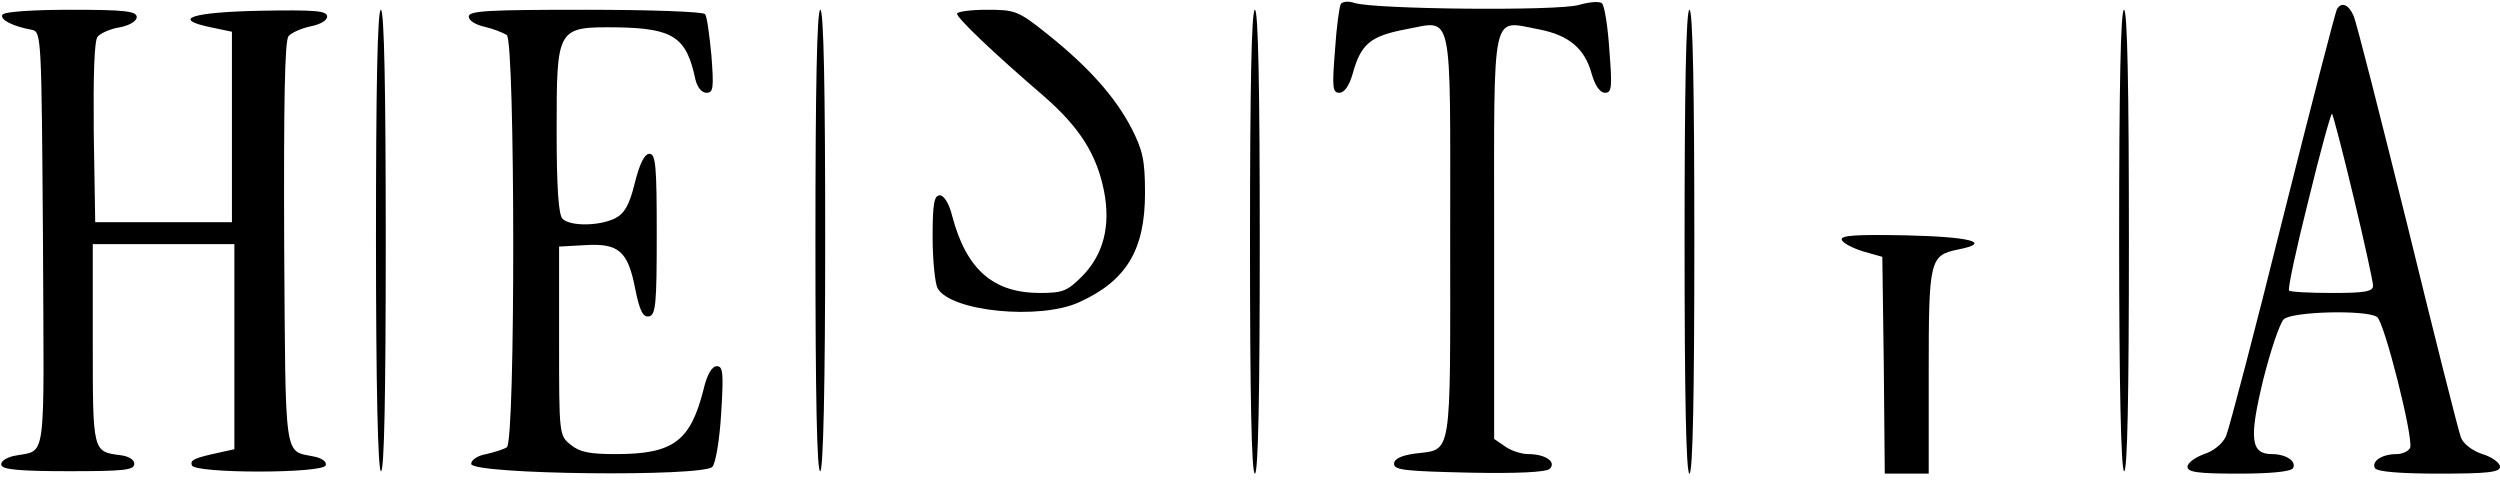 <?xml version="1.0" standalone="no"?>
<!DOCTYPE svg PUBLIC "-//W3C//DTD SVG 20010904//EN"
 "http://www.w3.org/TR/2001/REC-SVG-20010904/DTD/svg10.dtd">
<svg version="1.0" xmlns="http://www.w3.org/2000/svg"
 width="512pt" height="102pt" viewBox="0 0 512 102"
 preserveAspectRatio="xMidYMid meet">
<g transform="translate(0,102) scale(0.1,-0.1)"
fill="#000000" stroke="none">
<path d="M2746 1012 c-3 -5 -9 -48 -12 -96 -6 -75 -5 -86 9 -86 10 0 20 14 27
38 17 62 36 78 109 92 98 18 91 50 91 -424 0 -463 5 -435 -73 -445 -28 -4 -42
-11 -42 -21 0 -13 25 -15 154 -18 100 -2 158 1 165 8 14 14 -9 30 -44 30 -14
0 -36 7 -48 16 l-22 15 0 414 c0 475 -7 443 91 425 63 -12 95 -40 109 -92 7
-24 17 -38 27 -38 14 0 15 11 9 87 -3 48 -10 91 -15 96 -5 5 -26 3 -47 -3 -43
-13 -423 -9 -460 4 -12 4 -24 3 -28 -2z"/>
<path d="M4786 1001 c-3 -5 -53 -198 -111 -429 -57 -230 -110 -431 -116 -445
-7 -16 -26 -31 -45 -37 -19 -7 -34 -18 -34 -26 0 -11 21 -14 104 -14 66 0 107
4 112 11 8 14 -14 29 -43 29 -44 0 -47 32 -18 152 15 60 34 116 42 124 16 16
168 20 191 5 15 -9 75 -248 68 -268 -3 -7 -16 -13 -28 -13 -30 0 -52 -15 -44
-29 5 -7 51 -11 132 -11 100 0 124 3 124 14 0 8 -16 20 -36 26 -21 7 -39 21
-44 34 -5 13 -54 207 -109 432 -56 225 -105 419 -111 432 -10 23 -25 29 -34
13z m34 -384 c22 -92 40 -174 40 -182 0 -12 -16 -15 -83 -15 -46 0 -86 2 -89
5 -3 3 15 87 40 186 24 99 46 178 48 176 2 -2 22 -78 44 -170z"/>
<path d="M5 990 c-6 -10 21 -24 60 -31 20 -4 20 -13 23 -431 2 -473 9 -427
-61 -442 -16 -4 -27 -12 -24 -19 3 -9 42 -12 138 -12 112 0 134 2 134 15 0 9
-12 16 -30 18 -55 7 -55 8 -55 228 l0 204 145 0 145 0 0 -210 0 -210 -27 -6
c-56 -12 -64 -16 -60 -27 5 -17 269 -17 274 0 3 7 -8 15 -24 18 -62 13 -58
-15 -61 435 -1 292 1 417 9 426 6 7 26 16 45 20 20 4 34 12 34 20 0 12 -24 14
-137 12 -142 -3 -183 -17 -101 -34 l43 -9 0 -195 0 -195 -140 0 -140 0 -3 184
c-1 118 1 188 8 196 6 7 26 16 45 19 21 4 35 13 35 21 0 12 -23 15 -134 15
-79 0 -137 -4 -141 -10z"/>
<path d="M770 531 c0 -303 4 -472 10 -476 7 -4 10 155 10 469 0 311 -3 476
-10 476 -7 0 -10 -163 -10 -469z"/>
<path d="M960 986 c0 -8 14 -17 33 -21 17 -4 38 -12 45 -17 17 -14 18 -833 0
-844 -6 -4 -25 -10 -42 -14 -18 -3 -31 -12 -31 -20 0 -22 476 -27 494 -6 7 8
15 58 18 110 5 82 4 96 -9 96 -10 0 -20 -17 -27 -47 -27 -107 -62 -133 -180
-133 -53 0 -74 4 -92 19 -24 19 -24 21 -24 213 l0 193 54 3 c68 4 87 -12 102
-90 9 -45 16 -58 28 -56 14 3 16 25 16 168 0 140 -2 165 -15 165 -10 0 -20
-20 -30 -60 -11 -45 -21 -62 -40 -72 -32 -16 -92 -17 -108 -1 -8 8 -12 62 -12
179 0 214 0 214 124 213 115 -2 142 -20 160 -106 4 -17 13 -28 23 -28 14 0 15
10 10 76 -4 42 -9 80 -13 85 -3 5 -111 9 -245 9 -200 0 -239 -2 -239 -14z"/>
<path d="M1670 524 c0 -314 3 -473 10 -469 6 4 10 173 10 476 0 306 -3 469
-10 469 -7 0 -10 -165 -10 -476z"/>
<path d="M1960 992 c0 -9 73 -79 179 -170 72 -63 107 -118 122 -193 14 -72 -1
-131 -46 -176 -29 -29 -39 -33 -85 -33 -96 0 -151 48 -180 158 -6 25 -17 42
-25 42 -12 0 -15 -17 -15 -86 0 -47 5 -94 10 -104 26 -48 209 -66 290 -29 97
44 135 107 135 224 0 68 -5 88 -28 133 -34 65 -89 126 -173 193 -59 47 -65 49
-123 49 -34 0 -61 -4 -61 -8z"/>
<path d="M2560 525 c0 -310 3 -475 10 -475 7 0 10 165 10 475 0 310 -3 475
-10 475 -7 0 -10 -165 -10 -475z"/>
<path d="M3450 525 c0 -310 3 -475 10 -475 7 0 10 165 10 475 0 310 -3 475
-10 475 -7 0 -10 -165 -10 -475z"/>
<path d="M4340 531 c0 -303 4 -472 10 -476 7 -4 10 155 10 469 0 311 -3 476
-10 476 -7 0 -10 -163 -10 -469z"/>
<path d="M3772 529 c2 -7 22 -17 44 -24 l39 -11 3 -222 2 -222 45 0 45 0 0
208 c0 230 2 239 60 251 71 14 27 26 -106 29 -103 2 -135 0 -132 -9z"/>
</g>
</svg>
